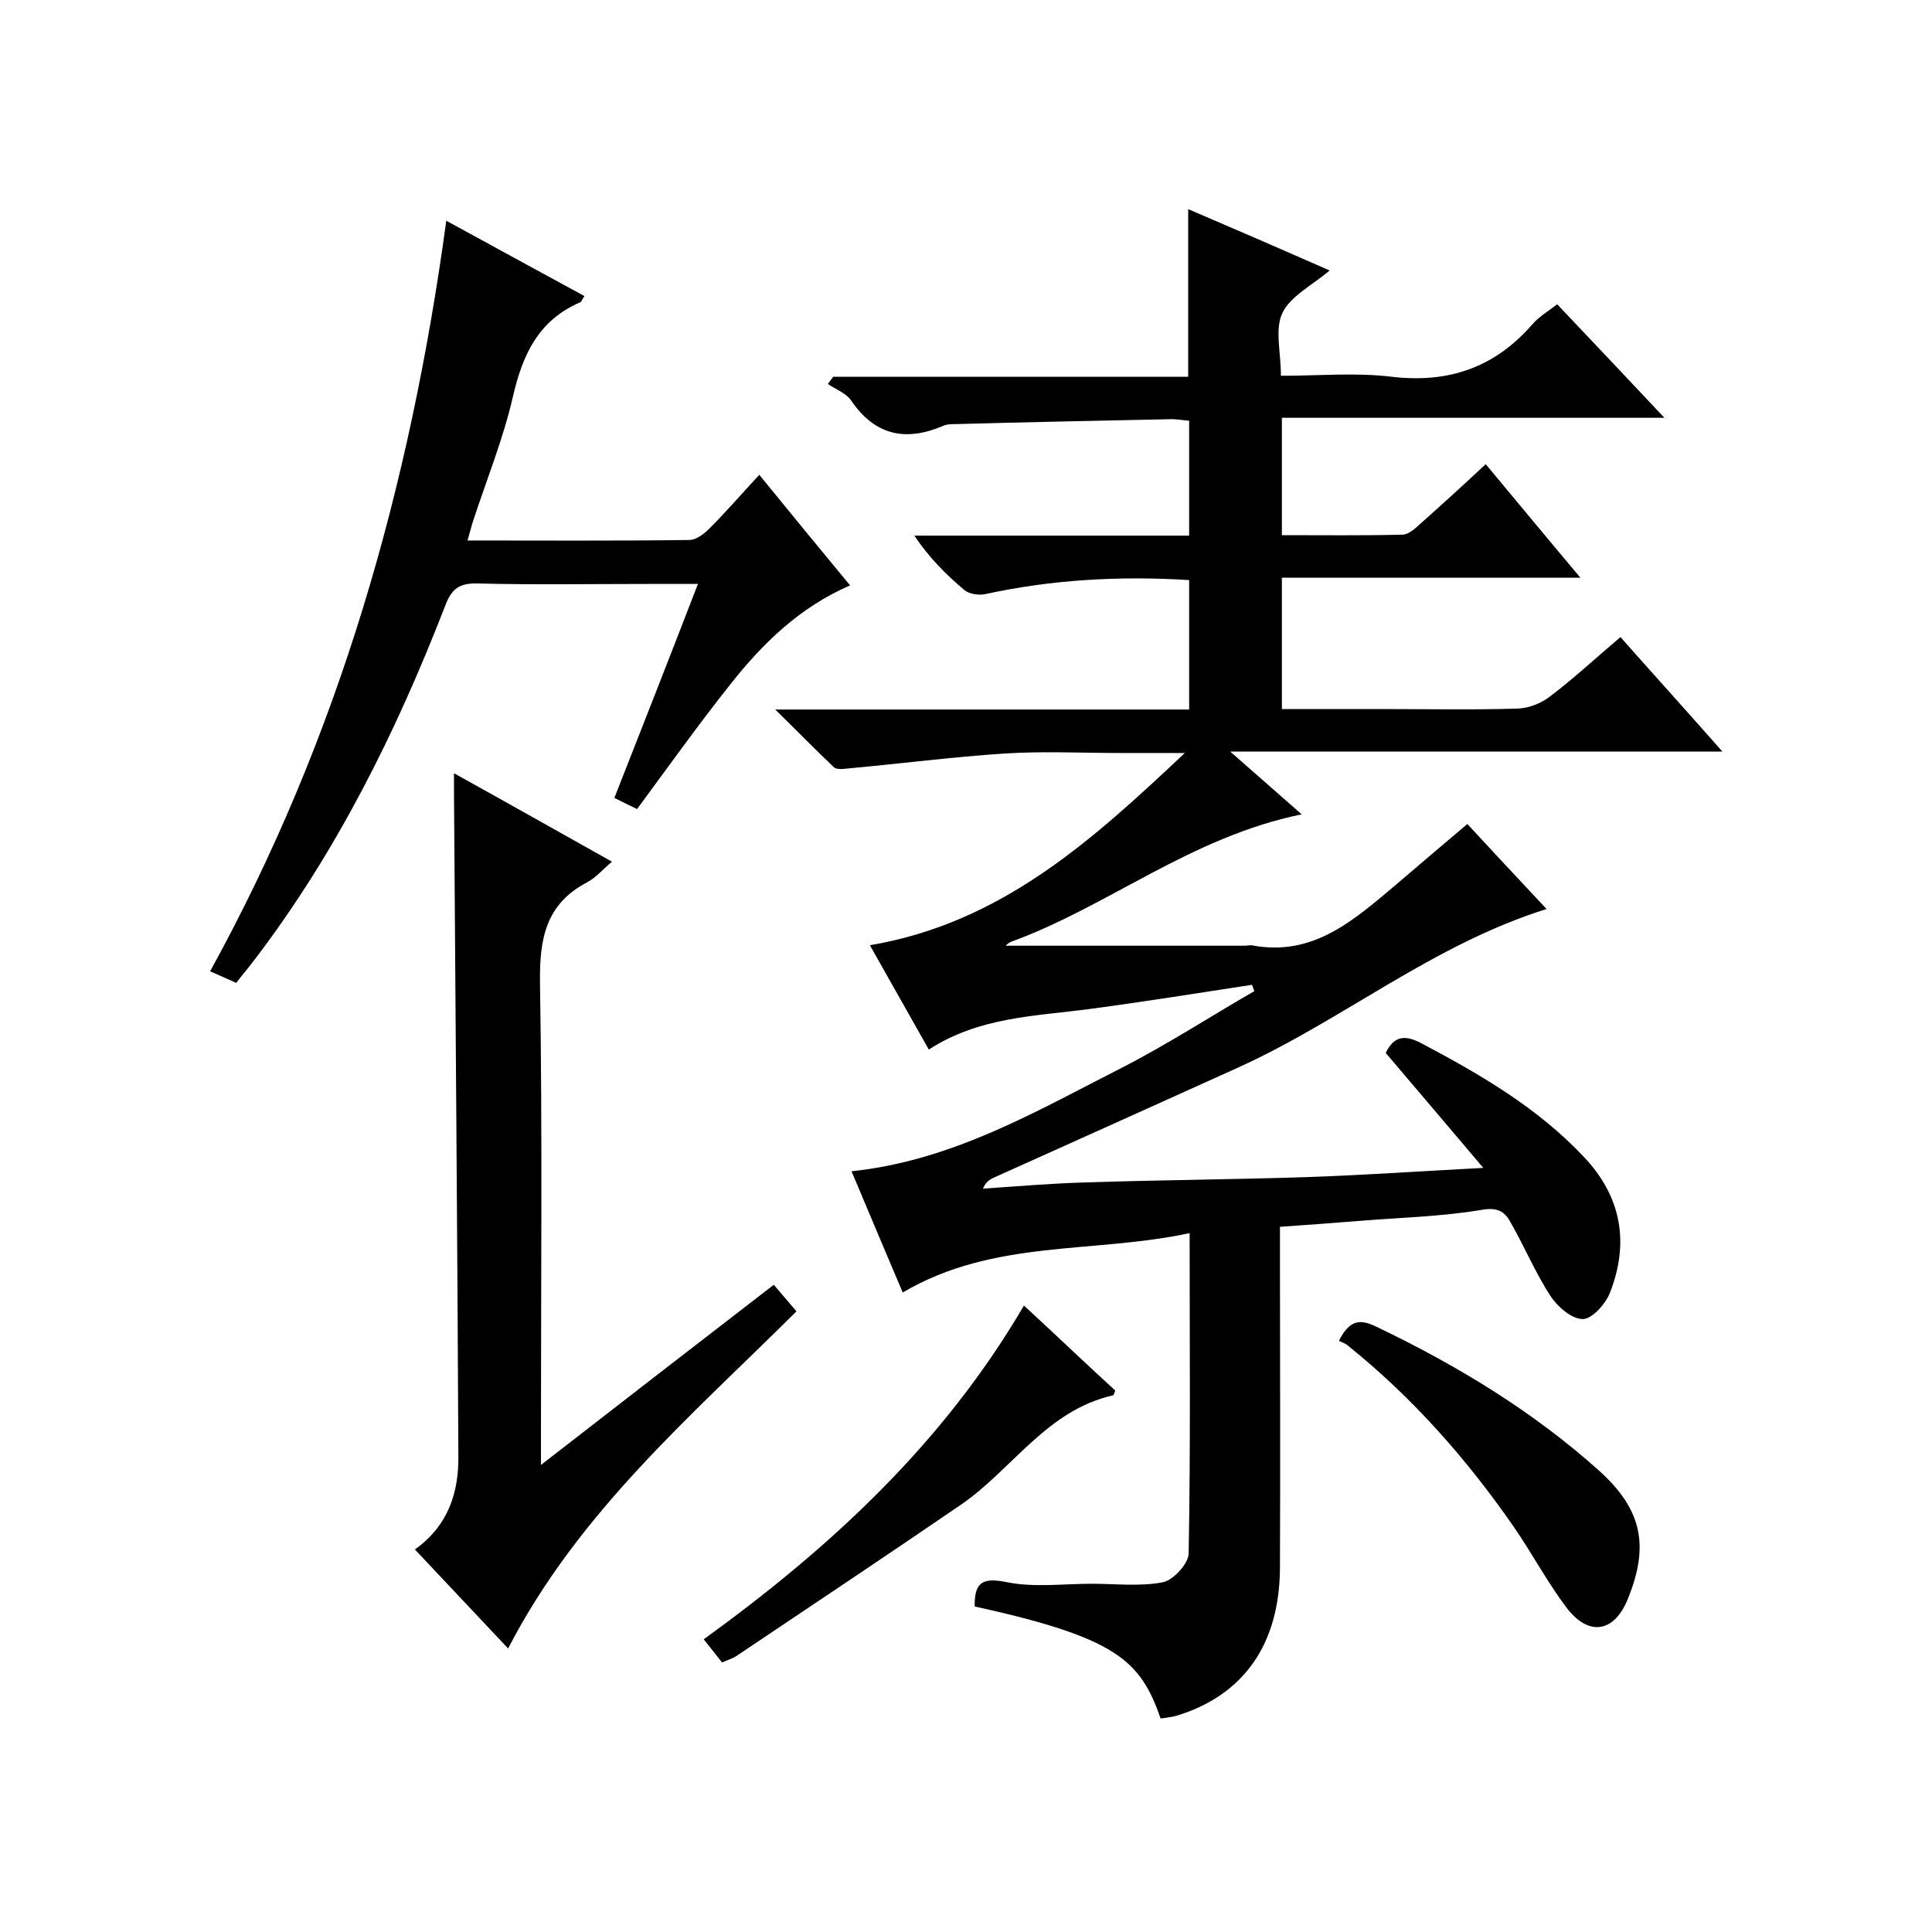 <svg enable-background="new 0 0 400 400" viewBox="0 0 400 400" xmlns="http://www.w3.org/2000/svg"><path d="m201.8 332.6c-.1-5.3 1.9-6 6.8-5 5.6 1.1 11.6.3 17.5.3 4.9 0 9.9.6 14.6-.3 2.2-.4 5.4-3.9 5.4-6 .4-21.8.2-43.6.2-66.3-19.9 4.3-40.6 1.2-59.4 12.3-3.7-8.7-7.1-16.8-10.6-25.1 20.9-2.2 38.2-12.4 55.9-21.4 9.4-4.8 18.3-10.6 27.5-15.9-.2-.4-.3-.9-.5-1.3-11.2 1.7-22.3 3.5-33.6 5-11.2 1.5-22.8 1.6-33.3 8.4-4-7.1-7.9-14-12.2-21.6 27.3-4.6 46.2-21.9 65.2-39.8-4.4 0-8.8 0-13.2 0-8 0-16-.4-24 .1-10.8.7-21.6 2.1-32.5 3.1-1 .1-2.4.3-3-.3-3.8-3.6-7.5-7.4-12.1-11.9h85.7c0-9.2 0-18 0-26.8-14.4-.9-28.4-.1-42.2 2.9-1.3.3-3.3 0-4.3-.8-3.8-3.2-7.3-6.7-10.4-11.3h56.9c0-8.2 0-15.8 0-23.8-1.5-.1-2.9-.4-4.3-.3-14.6.3-29.2.6-43.8 1-1 0-2.1 0-2.9.4-7.8 3.3-14.1 1.9-19-5.3-1-1.5-3.2-2.3-4.8-3.4.4-.5.7-1 1.1-1.5h73.5c0-11.6 0-22.8 0-34.7 9.6 4.1 19.3 8.3 29.3 12.7-3.7 3.1-8.1 5.3-9.8 8.8-1.6 3.4-.3 8.1-.3 13 7.8 0 15.4-.7 22.9.2 11.8 1.4 21.4-1.9 29.2-10.9 1.4-1.6 3.3-2.7 5.1-4.1 7.4 7.8 14.5 15.3 22.2 23.5-26.8 0-52.8 0-79.2 0v24.3c8.4 0 16.7.1 24.9-.1 1.3 0 2.6-1.2 3.7-2.2 4.5-4 8.9-8 13.6-12.4 6.5 7.8 12.7 15.3 19.6 23.5-21 0-41.2 0-61.8 0v27.2h20.4c9.5 0 19 .2 28.5-.1 2.3-.1 4.8-1.1 6.6-2.5 4.9-3.7 9.4-7.9 14.6-12.3 6.9 7.8 13.7 15.3 21.1 23.7-34.3 0-67.5 0-101.9 0 5.5 4.8 10.1 8.9 14.8 13-23 4.7-40.1 19.1-60.2 26.4-.5.2-1 .7-1.1.8h49.4c.5 0 1-.1 1.5-.1 12.8 2.5 21.3-5.3 30-12.6 4.8-4.1 9.6-8.2 14.7-12.5 4.7 5.1 10.5 11.3 16.4 17.6-23.6 7.4-42.2 23-63.8 32.8-16.8 7.6-33.7 15.2-50.6 22.8-.9.4-1.7.9-2.3 2.3 7.2-.5 14.3-1.1 21.5-1.3 15.3-.5 30.6-.6 45.8-1.1 11.5-.4 23-1.2 36.3-1.9-7.4-8.7-13.7-16.2-20.2-23.8 1.6-3.3 3.7-3.9 7.2-2.1 12.3 6.5 24.2 13.4 33.8 23.6 7.8 8.2 9.5 17.8 5.4 28.2-.9 2.3-3.7 5.4-5.6 5.4-2.3 0-5.3-2.6-6.7-4.8-3.2-4.9-5.4-10.3-8.3-15.3-1.2-2.2-2.7-3.1-6-2.5-8.4 1.4-17.1 1.6-25.6 2.3-5.1.4-10.2.8-16.1 1.2v5.2c0 21.8.1 43.7 0 65.5-.1 15.6-7.4 26.1-21 30.4-1.2.4-2.5.5-3.7.7-4.2-12-9-16.7-38.5-23.2z"/><path d="m92.4 45.7c9.9 5.4 19.2 10.5 28.6 15.6-.4.5-.5 1.1-.9 1.3-8.6 3.7-11.9 10.8-13.9 19.5s-5.4 17.1-8.2 25.6c-.4 1.2-.7 2.5-1.2 4.2 15.6 0 30.8.1 45.9-.1 1.4 0 3-1.2 4.1-2.3 3.5-3.5 6.8-7.3 10.4-11.2 6.6 8.1 12.6 15.4 18.8 22.9-10.4 4.5-18.1 12-24.8 20.5-6.6 8.3-12.8 17-19.3 25.8-1.3-.6-2.7-1.3-4.7-2.3 5.7-14.5 11.4-29 17.3-44.3-3.8 0-7 0-10.2 0-11.8 0-23.7.2-35.5-.1-3.9-.1-5.4 1.3-6.7 4.8-10.1 26-22.4 50.8-39.4 73.1-1.2 1.6-2.5 3.1-3.8 4.8-1.8-.8-3.3-1.5-5.4-2.4 26.7-48.5 41.4-100.3 48.9-155.4z"/><path d="m85.9 320.8c7-5 9.1-11.9 9-19.5-.2-45.5-.6-90.9-.9-136.4 0-1.3 0-2.6 0-4.8 11.2 6.2 21.8 12.2 32.7 18.3-1.9 1.6-3.3 3.3-5.2 4.3-8.5 4.5-9.8 11.6-9.7 20.6.5 31.1.2 62.3.2 93.4v6.6c16.5-12.8 32.1-24.9 48.2-37.3 1.7 2 3.1 3.6 4.7 5.5-21.6 21.5-45.1 41.5-59.7 69.8-6.4-6.8-12.6-13.4-19.3-20.5z"/><path d="m212 270.3c6.7 6.2 12.8 12 18.9 17.6-.2.5-.3 1-.5 1-13.7 3.1-20.8 15.3-31.4 22.6-15.5 10.6-31.1 21-46.6 31.4-.8.5-1.8.8-2.9 1.3-1.2-1.5-2.3-2.9-3.8-4.8 26.1-18.9 49.5-40.4 66.3-69.1z"/><path d="m277.2 277.6c2.3-4.5 4.5-4.5 7.8-2.9 16.7 8 32.4 17.5 46.2 29.9 8.8 8 10.3 15.5 5.8 26.5-2.8 6.9-8.1 7.8-12.7 1.7-4-5.3-7.1-11.2-10.9-16.7-9.7-14-20.9-26.7-34.2-37.4-.5-.5-1.4-.8-2-1.1z"/></svg>